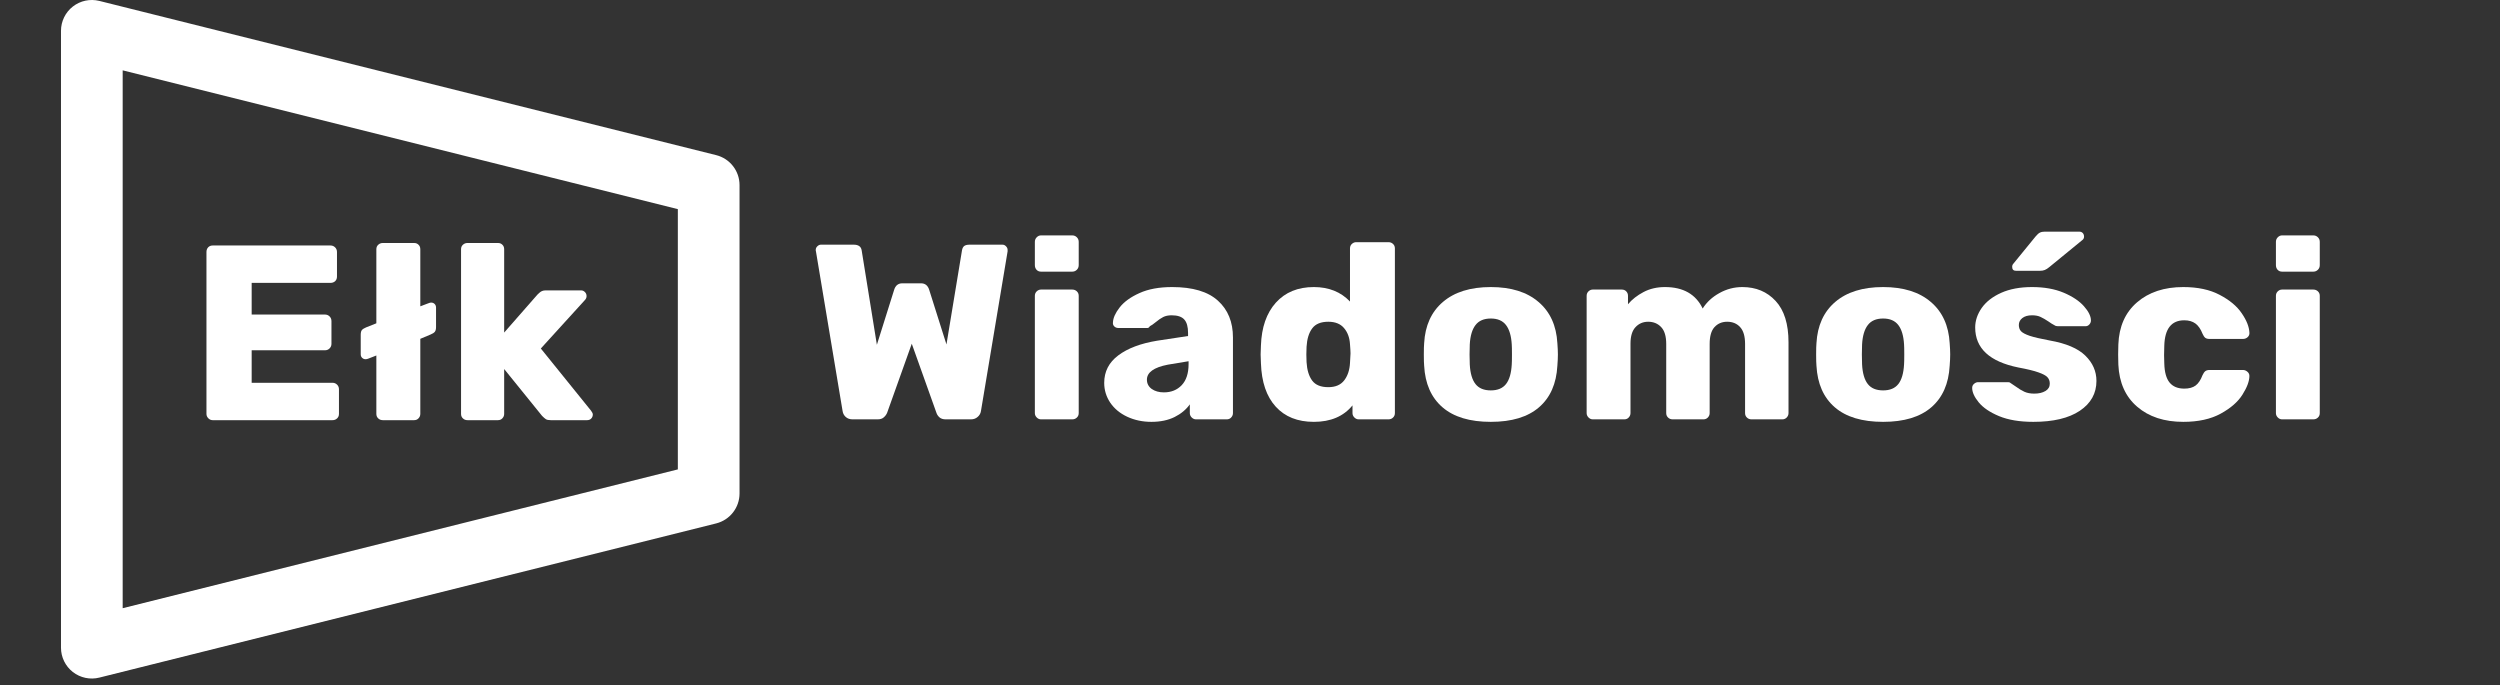 <?xml version="1.0" encoding="UTF-8"?> <svg xmlns="http://www.w3.org/2000/svg" xmlns:xlink="http://www.w3.org/1999/xlink" width="500" zoomAndPan="magnify" viewBox="0 0 375 102.75" height="137" preserveAspectRatio="xMidYMid meet" version="1.0"><rect x="0" y="0" width="375" height="102.75" fill="#333333" stroke="none"/><defs><g></g></defs><g fill="#ffffff" fill-opacity="1"><g transform="translate(121.157, 62.903)"><g><path d="M 6.734 0 C 6.316 0 5.973 -0.117 5.703 -0.359 C 5.441 -0.598 5.285 -0.891 5.234 -1.234 L 1.234 -25.203 C 1.211 -25.242 1.203 -25.316 1.203 -25.422 C 1.203 -25.617 1.281 -25.797 1.438 -25.953 C 1.602 -26.117 1.785 -26.203 1.984 -26.203 L 6.891 -26.203 C 7.609 -26.203 8.008 -25.914 8.094 -25.344 L 10.375 -11.188 L 12.953 -19.391 C 13.148 -20.066 13.562 -20.406 14.188 -20.406 L 17 -20.406 C 17.625 -20.406 18.035 -20.066 18.234 -19.391 L 20.812 -11.234 L 23.141 -25.344 C 23.191 -25.645 23.301 -25.863 23.469 -26 C 23.645 -26.133 23.922 -26.203 24.297 -26.203 L 29.203 -26.203 C 29.422 -26.203 29.602 -26.117 29.75 -25.953 C 29.906 -25.797 29.984 -25.617 29.984 -25.422 L 29.984 -25.203 L 25.984 -1.234 C 25.93 -0.891 25.766 -0.598 25.484 -0.359 C 25.211 -0.117 24.879 0 24.484 0 L 20.703 0 C 20.305 0 19.992 -0.098 19.766 -0.297 C 19.547 -0.492 19.395 -0.719 19.312 -0.969 L 15.609 -11.344 L 11.906 -0.969 C 11.801 -0.719 11.633 -0.492 11.406 -0.297 C 11.188 -0.098 10.879 0 10.484 0 Z M 6.734 0 "></path></g></g></g><g fill="#ffffff" fill-opacity="1"><g transform="translate(153.088, 62.903)"><g><path d="M 3.062 -22.156 C 2.789 -22.156 2.566 -22.25 2.391 -22.438 C 2.223 -22.625 2.141 -22.859 2.141 -23.141 L 2.141 -26.625 C 2.141 -26.895 2.234 -27.125 2.422 -27.312 C 2.609 -27.5 2.82 -27.594 3.062 -27.594 L 7.75 -27.594 C 8.02 -27.594 8.25 -27.5 8.438 -27.312 C 8.625 -27.125 8.719 -26.895 8.719 -26.625 L 8.719 -23.141 C 8.719 -22.859 8.625 -22.625 8.438 -22.438 C 8.25 -22.25 8.02 -22.156 7.75 -22.156 Z M 3.062 0 C 2.82 0 2.609 -0.094 2.422 -0.281 C 2.234 -0.469 2.141 -0.688 2.141 -0.938 L 2.141 -18.531 C 2.141 -18.801 2.234 -19.023 2.422 -19.203 C 2.609 -19.379 2.82 -19.469 3.062 -19.469 L 7.75 -19.469 C 8.02 -19.469 8.25 -19.379 8.438 -19.203 C 8.625 -19.023 8.719 -18.801 8.719 -18.531 L 8.719 -0.938 C 8.719 -0.664 8.625 -0.441 8.438 -0.266 C 8.25 -0.086 8.02 0 7.75 0 Z M 3.062 0 "></path></g></g></g><g fill="#ffffff" fill-opacity="1"><g transform="translate(164.693, 62.903)"><g><path d="M 8.016 0.375 C 6.691 0.375 5.484 0.117 4.391 -0.391 C 3.305 -0.898 2.457 -1.602 1.844 -2.5 C 1.238 -3.406 0.938 -4.395 0.938 -5.469 C 0.938 -7.164 1.641 -8.539 3.047 -9.594 C 4.461 -10.656 6.406 -11.391 8.875 -11.797 L 13.516 -12.5 L 13.516 -12.953 C 13.516 -13.879 13.328 -14.551 12.953 -14.969 C 12.578 -15.395 11.941 -15.609 11.047 -15.609 C 10.547 -15.609 10.125 -15.52 9.781 -15.344 C 9.445 -15.176 9.066 -14.914 8.641 -14.562 C 8.316 -14.289 8.031 -14.094 7.781 -13.969 C 7.688 -13.789 7.562 -13.703 7.406 -13.703 L 3.062 -13.703 C 2.82 -13.703 2.617 -13.781 2.453 -13.938 C 2.285 -14.102 2.219 -14.301 2.25 -14.531 C 2.27 -15.195 2.602 -15.945 3.25 -16.781 C 3.906 -17.625 4.895 -18.344 6.219 -18.938 C 7.539 -19.539 9.176 -19.844 11.125 -19.844 C 14.219 -19.844 16.508 -19.16 18 -17.797 C 19.5 -16.441 20.25 -14.602 20.25 -12.281 L 20.25 -0.938 C 20.25 -0.688 20.16 -0.469 19.984 -0.281 C 19.816 -0.094 19.594 0 19.312 0 L 14.719 0 C 14.469 0 14.25 -0.094 14.062 -0.281 C 13.875 -0.469 13.781 -0.688 13.781 -0.938 L 13.781 -2.25 C 13.227 -1.469 12.461 -0.832 11.484 -0.344 C 10.516 0.133 9.359 0.375 8.016 0.375 Z M 9.891 -4.047 C 10.984 -4.047 11.875 -4.406 12.562 -5.125 C 13.25 -5.852 13.594 -6.906 13.594 -8.281 L 13.594 -8.719 L 10.484 -8.203 C 8.391 -7.797 7.344 -7.047 7.344 -5.953 C 7.344 -5.379 7.582 -4.914 8.062 -4.562 C 8.551 -4.219 9.16 -4.047 9.891 -4.047 Z M 9.891 -4.047 "></path></g></g></g><g fill="#ffffff" fill-opacity="1"><g transform="translate(187.64, 62.903)"><g><path d="M 9.438 0.375 C 7.008 0.375 5.102 -0.383 3.719 -1.906 C 2.332 -3.426 1.594 -5.598 1.5 -8.422 L 1.453 -9.734 L 1.5 -11.078 C 1.594 -13.797 2.336 -15.938 3.734 -17.5 C 5.141 -19.062 7.039 -19.844 9.438 -19.844 C 11.676 -19.844 13.484 -19.117 14.859 -17.672 L 14.859 -25.641 C 14.859 -25.922 14.953 -26.145 15.141 -26.312 C 15.328 -26.488 15.547 -26.578 15.797 -26.578 L 20.625 -26.578 C 20.906 -26.578 21.133 -26.488 21.312 -26.312 C 21.5 -26.145 21.594 -25.922 21.594 -25.641 L 21.594 -0.938 C 21.594 -0.664 21.5 -0.441 21.312 -0.266 C 21.133 -0.086 20.906 0 20.625 0 L 16.172 0 C 15.922 0 15.703 -0.094 15.516 -0.281 C 15.328 -0.469 15.234 -0.688 15.234 -0.938 L 15.234 -2.094 C 13.891 -0.445 11.957 0.375 9.438 0.375 Z M 11.609 -4.828 C 12.68 -4.828 13.477 -5.172 14 -5.859 C 14.52 -6.547 14.805 -7.41 14.859 -8.453 C 14.91 -9.16 14.938 -9.641 14.938 -9.891 C 14.938 -10.16 14.91 -10.617 14.859 -11.266 C 14.805 -12.242 14.508 -13.051 13.969 -13.688 C 13.438 -14.32 12.648 -14.641 11.609 -14.641 C 10.484 -14.641 9.676 -14.305 9.188 -13.641 C 8.695 -12.984 8.414 -12.066 8.344 -10.891 L 8.312 -9.734 L 8.344 -8.578 C 8.414 -7.398 8.695 -6.477 9.188 -5.812 C 9.676 -5.156 10.484 -4.828 11.609 -4.828 Z M 11.609 -4.828 "></path></g></g></g><g fill="#ffffff" fill-opacity="1"><g transform="translate(212.122, 62.903)"><g><path d="M 11.5 0.375 C 8.352 0.375 5.938 -0.352 4.25 -1.812 C 2.562 -3.27 1.645 -5.348 1.5 -8.047 C 1.469 -8.367 1.453 -8.93 1.453 -9.734 C 1.453 -10.535 1.469 -11.098 1.5 -11.422 C 1.645 -14.066 2.582 -16.129 4.312 -17.609 C 6.051 -19.098 8.445 -19.844 11.5 -19.844 C 14.539 -19.844 16.926 -19.098 18.656 -17.609 C 20.395 -16.129 21.336 -14.066 21.484 -11.422 C 21.535 -10.766 21.562 -10.203 21.562 -9.734 C 21.562 -9.254 21.535 -8.691 21.484 -8.047 C 21.336 -5.348 20.422 -3.27 18.734 -1.812 C 17.047 -0.352 14.633 0.375 11.5 0.375 Z M 11.5 -4.344 C 12.52 -4.344 13.281 -4.66 13.781 -5.297 C 14.281 -5.93 14.566 -6.91 14.641 -8.234 C 14.66 -8.484 14.672 -8.984 14.672 -9.734 C 14.672 -10.484 14.66 -10.984 14.641 -11.234 C 14.566 -12.523 14.281 -13.492 13.781 -14.141 C 13.281 -14.797 12.52 -15.125 11.5 -15.125 C 10.469 -15.125 9.703 -14.797 9.203 -14.141 C 8.703 -13.492 8.414 -12.523 8.344 -11.234 L 8.312 -9.734 L 8.344 -8.234 C 8.414 -6.91 8.703 -5.93 9.203 -5.297 C 9.703 -4.66 10.469 -4.344 11.5 -4.344 Z M 11.5 -4.344 "></path></g></g></g><g fill="#ffffff" fill-opacity="1"><g transform="translate(235.855, 62.903)"><g><path d="M 3.062 0 C 2.82 0 2.609 -0.094 2.422 -0.281 C 2.234 -0.469 2.141 -0.688 2.141 -0.938 L 2.141 -18.531 C 2.141 -18.801 2.234 -19.023 2.422 -19.203 C 2.609 -19.379 2.82 -19.469 3.062 -19.469 L 7.406 -19.469 C 7.688 -19.469 7.91 -19.379 8.078 -19.203 C 8.254 -19.023 8.344 -18.801 8.344 -18.531 L 8.344 -17.266 C 8.945 -17.984 9.723 -18.594 10.672 -19.094 C 11.617 -19.594 12.691 -19.844 13.891 -19.844 C 16.629 -19.844 18.516 -18.77 19.547 -16.625 C 20.141 -17.57 20.973 -18.344 22.047 -18.938 C 23.117 -19.539 24.27 -19.844 25.5 -19.844 C 27.539 -19.844 29.203 -19.148 30.484 -17.766 C 31.773 -16.379 32.422 -14.312 32.422 -11.562 L 32.422 -0.938 C 32.422 -0.688 32.332 -0.469 32.156 -0.281 C 31.977 -0.094 31.754 0 31.484 0 L 26.875 0 C 26.602 0 26.375 -0.086 26.188 -0.266 C 26 -0.441 25.906 -0.664 25.906 -0.938 L 25.906 -11.312 C 25.906 -12.457 25.66 -13.297 25.172 -13.828 C 24.691 -14.367 24.039 -14.641 23.219 -14.641 C 22.438 -14.641 21.801 -14.367 21.312 -13.828 C 20.832 -13.297 20.594 -12.457 20.594 -11.312 L 20.594 -0.938 C 20.594 -0.688 20.504 -0.469 20.328 -0.281 C 20.148 -0.094 19.926 0 19.656 0 L 15.047 0 C 14.773 0 14.547 -0.086 14.359 -0.266 C 14.172 -0.441 14.078 -0.664 14.078 -0.938 L 14.078 -11.312 C 14.078 -12.457 13.828 -13.297 13.328 -13.828 C 12.828 -14.367 12.176 -14.641 11.375 -14.641 C 10.602 -14.641 9.969 -14.367 9.469 -13.828 C 8.969 -13.297 8.719 -12.469 8.719 -11.344 L 8.719 -0.938 C 8.719 -0.688 8.629 -0.469 8.453 -0.281 C 8.285 -0.094 8.062 0 7.781 0 Z M 3.062 0 "></path></g></g></g><g fill="#ffffff" fill-opacity="1"><g transform="translate(270.968, 62.903)"><g><path d="M 11.5 0.375 C 8.352 0.375 5.938 -0.352 4.25 -1.812 C 2.562 -3.27 1.645 -5.348 1.5 -8.047 C 1.469 -8.367 1.453 -8.93 1.453 -9.734 C 1.453 -10.535 1.469 -11.098 1.5 -11.422 C 1.645 -14.066 2.582 -16.129 4.312 -17.609 C 6.051 -19.098 8.445 -19.844 11.5 -19.844 C 14.539 -19.844 16.926 -19.098 18.656 -17.609 C 20.395 -16.129 21.336 -14.066 21.484 -11.422 C 21.535 -10.766 21.562 -10.203 21.562 -9.734 C 21.562 -9.254 21.535 -8.691 21.484 -8.047 C 21.336 -5.348 20.422 -3.27 18.734 -1.812 C 17.047 -0.352 14.633 0.375 11.5 0.375 Z M 11.5 -4.344 C 12.52 -4.344 13.281 -4.66 13.781 -5.297 C 14.281 -5.93 14.566 -6.91 14.641 -8.234 C 14.66 -8.484 14.672 -8.984 14.672 -9.734 C 14.672 -10.484 14.66 -10.984 14.641 -11.234 C 14.566 -12.523 14.281 -13.492 13.781 -14.141 C 13.281 -14.797 12.52 -15.125 11.5 -15.125 C 10.469 -15.125 9.703 -14.797 9.203 -14.141 C 8.703 -13.492 8.414 -12.523 8.344 -11.234 L 8.312 -9.734 L 8.344 -8.234 C 8.414 -6.91 8.703 -5.93 9.203 -5.297 C 9.703 -4.66 10.469 -4.344 11.5 -4.344 Z M 11.5 -4.344 "></path></g></g></g><g fill="#ffffff" fill-opacity="1"><g transform="translate(294.701, 62.903)"><g><path d="M 10.297 0.375 C 8.242 0.375 6.531 0.086 5.156 -0.484 C 3.789 -1.055 2.773 -1.742 2.109 -2.547 C 1.453 -3.348 1.125 -4.07 1.125 -4.719 C 1.125 -4.969 1.219 -5.172 1.406 -5.328 C 1.594 -5.492 1.797 -5.578 2.016 -5.578 L 6.547 -5.578 C 6.703 -5.578 6.828 -5.523 6.922 -5.422 C 7.348 -5.148 7.586 -4.988 7.641 -4.938 C 8.109 -4.594 8.547 -4.328 8.953 -4.141 C 9.367 -3.953 9.863 -3.859 10.438 -3.859 C 11.113 -3.859 11.672 -3.988 12.109 -4.25 C 12.547 -4.508 12.766 -4.879 12.766 -5.359 C 12.766 -5.754 12.645 -6.078 12.406 -6.328 C 12.176 -6.578 11.727 -6.816 11.062 -7.047 C 10.406 -7.285 9.398 -7.531 8.047 -7.781 C 3.734 -8.656 1.578 -10.656 1.578 -13.781 C 1.578 -14.801 1.906 -15.781 2.562 -16.719 C 3.227 -17.656 4.203 -18.41 5.484 -18.984 C 6.766 -19.555 8.305 -19.844 10.109 -19.844 C 11.93 -19.844 13.508 -19.562 14.844 -19 C 16.176 -18.438 17.191 -17.758 17.891 -16.969 C 18.586 -16.188 18.938 -15.473 18.938 -14.828 C 18.938 -14.598 18.852 -14.395 18.688 -14.219 C 18.531 -14.051 18.344 -13.969 18.125 -13.969 L 14 -13.969 C 13.781 -13.969 13.609 -14.016 13.484 -14.109 C 13.18 -14.266 12.879 -14.453 12.578 -14.672 C 12.129 -14.973 11.734 -15.203 11.391 -15.359 C 11.055 -15.523 10.629 -15.609 10.109 -15.609 C 9.484 -15.609 8.992 -15.469 8.641 -15.188 C 8.297 -14.914 8.125 -14.57 8.125 -14.156 C 8.125 -13.781 8.227 -13.473 8.438 -13.234 C 8.656 -12.992 9.094 -12.758 9.75 -12.531 C 10.414 -12.312 11.422 -12.078 12.766 -11.828 C 15.211 -11.398 16.988 -10.645 18.094 -9.562 C 19.207 -8.477 19.766 -7.211 19.766 -5.766 C 19.766 -3.891 18.93 -2.395 17.266 -1.281 C 15.609 -0.176 13.285 0.375 10.297 0.375 Z M 7.719 -22.281 C 7.32 -22.281 7.125 -22.477 7.125 -22.875 C 7.125 -23.07 7.188 -23.234 7.312 -23.359 L 10.641 -27.438 C 10.891 -27.738 11.109 -27.93 11.297 -28.016 C 11.484 -28.109 11.723 -28.156 12.016 -28.156 L 17.188 -28.156 C 17.414 -28.156 17.594 -28.082 17.719 -27.938 C 17.844 -27.801 17.906 -27.625 17.906 -27.406 C 17.906 -27.227 17.844 -27.078 17.719 -26.953 L 12.703 -22.844 C 12.453 -22.633 12.223 -22.488 12.016 -22.406 C 11.816 -22.32 11.555 -22.281 11.234 -22.281 Z M 7.719 -22.281 "></path></g></g></g><g fill="#ffffff" fill-opacity="1"><g transform="translate(316.3, 62.903)"><g><path d="M 11.188 0.375 C 8.344 0.375 6.039 -0.379 4.281 -1.891 C 2.52 -3.398 1.578 -5.504 1.453 -8.203 L 1.422 -9.703 L 1.453 -11.234 C 1.555 -13.93 2.492 -16.039 4.266 -17.562 C 6.035 -19.082 8.344 -19.844 11.188 -19.844 C 13.363 -19.844 15.188 -19.453 16.656 -18.672 C 18.133 -17.898 19.234 -16.984 19.953 -15.922 C 20.68 -14.867 21.066 -13.906 21.109 -13.031 C 21.141 -12.75 21.051 -12.516 20.844 -12.328 C 20.645 -12.148 20.41 -12.062 20.141 -12.062 L 15.125 -12.062 C 14.852 -12.062 14.641 -12.117 14.484 -12.234 C 14.336 -12.359 14.203 -12.562 14.078 -12.844 C 13.805 -13.539 13.453 -14.051 13.016 -14.375 C 12.578 -14.695 12.02 -14.859 11.344 -14.859 C 9.414 -14.859 8.414 -13.586 8.344 -11.047 L 8.312 -9.625 L 8.344 -8.391 C 8.375 -7.086 8.641 -6.129 9.141 -5.516 C 9.641 -4.91 10.375 -4.609 11.344 -4.609 C 12.062 -4.609 12.629 -4.766 13.047 -5.078 C 13.461 -5.391 13.805 -5.906 14.078 -6.625 C 14.203 -6.895 14.336 -7.094 14.484 -7.219 C 14.641 -7.344 14.852 -7.406 15.125 -7.406 L 20.141 -7.406 C 20.391 -7.406 20.613 -7.316 20.812 -7.141 C 21.008 -6.973 21.109 -6.766 21.109 -6.516 C 21.109 -5.742 20.766 -4.812 20.078 -3.719 C 19.398 -2.633 18.312 -1.68 16.812 -0.859 C 15.312 -0.035 13.438 0.375 11.188 0.375 Z M 11.188 0.375 "></path></g></g></g><g fill="#ffffff" fill-opacity="1"><g transform="translate(339.247, 62.903)"><g><path d="M 3.062 -22.156 C 2.789 -22.156 2.566 -22.25 2.391 -22.438 C 2.223 -22.625 2.141 -22.859 2.141 -23.141 L 2.141 -26.625 C 2.141 -26.895 2.234 -27.125 2.422 -27.312 C 2.609 -27.5 2.82 -27.594 3.062 -27.594 L 7.75 -27.594 C 8.02 -27.594 8.25 -27.5 8.438 -27.312 C 8.625 -27.125 8.719 -26.895 8.719 -26.625 L 8.719 -23.141 C 8.719 -22.859 8.625 -22.625 8.438 -22.438 C 8.25 -22.25 8.02 -22.156 7.75 -22.156 Z M 3.062 0 C 2.82 0 2.609 -0.094 2.422 -0.281 C 2.234 -0.469 2.141 -0.688 2.141 -0.938 L 2.141 -18.531 C 2.141 -18.801 2.234 -19.023 2.422 -19.203 C 2.609 -19.379 2.82 -19.469 3.062 -19.469 L 7.75 -19.469 C 8.02 -19.469 8.25 -19.379 8.438 -19.203 C 8.625 -19.023 8.719 -18.801 8.719 -18.531 L 8.719 -0.938 C 8.719 -0.664 8.625 -0.441 8.438 -0.266 C 8.25 -0.086 8.02 0 7.75 0 Z M 3.062 0 "></path></g></g></g><path fill="#ffffff" d="M 10.926 0.98 C 12.051 0.102 13.516 -0.207 14.898 0.137 L 107.426 23.27 C 109.484 23.785 110.93 25.637 110.93 27.758 L 110.93 74.023 C 110.93 76.145 109.484 77.996 107.426 78.512 L 14.898 101.641 C 13.516 101.988 12.051 101.676 10.926 100.801 C 9.805 99.926 9.148 98.578 9.148 97.156 L 9.148 4.625 C 9.148 3.203 9.805 1.855 10.926 0.98 Z M 18.402 10.551 L 18.402 91.23 L 101.676 70.41 L 101.676 31.371 Z M 18.402 10.551 " fill-opacity="1" fill-rule="evenodd"></path><g fill="#ffffff" fill-opacity="1"><g transform="translate(19.807, 63.026)"><g></g></g></g><g fill="#ffffff" fill-opacity="1"><g transform="translate(28.422, 63.026)"><g><path d="M 3.484 0 C 3.234 0 3.016 -0.094 2.828 -0.281 C 2.641 -0.469 2.547 -0.688 2.547 -0.938 L 2.547 -25.234 C 2.547 -25.504 2.629 -25.734 2.797 -25.922 C 2.973 -26.109 3.203 -26.203 3.484 -26.203 L 21.156 -26.203 C 21.426 -26.203 21.656 -26.109 21.844 -25.922 C 22.031 -25.734 22.125 -25.504 22.125 -25.234 L 22.125 -21.531 C 22.125 -21.25 22.031 -21.02 21.844 -20.844 C 21.656 -20.676 21.426 -20.594 21.156 -20.594 L 9.328 -20.594 L 9.328 -15.844 L 20.328 -15.844 C 20.598 -15.844 20.828 -15.75 21.016 -15.562 C 21.203 -15.375 21.297 -15.141 21.297 -14.859 L 21.297 -11.453 C 21.297 -11.18 21.203 -10.953 21.016 -10.766 C 20.828 -10.578 20.598 -10.484 20.328 -10.484 L 9.328 -10.484 L 9.328 -5.609 L 21.453 -5.609 C 21.723 -5.609 21.953 -5.516 22.141 -5.328 C 22.328 -5.141 22.422 -4.91 22.422 -4.641 L 22.422 -0.938 C 22.422 -0.664 22.328 -0.441 22.141 -0.266 C 21.953 -0.086 21.723 0 21.453 0 Z M 3.484 0 "></path></g></g></g><g fill="#ffffff" fill-opacity="1"><g transform="translate(53.203, 63.026)"><g><path d="M 4.234 0 C 3.953 0 3.719 -0.086 3.531 -0.266 C 3.344 -0.441 3.25 -0.664 3.25 -0.938 L 3.25 -9.703 L 2.094 -9.25 C 1.914 -9.176 1.766 -9.141 1.641 -9.141 C 1.441 -9.141 1.27 -9.207 1.125 -9.344 C 0.977 -9.477 0.906 -9.66 0.906 -9.891 L 0.906 -12.797 C 0.906 -13.129 0.961 -13.367 1.078 -13.516 C 1.203 -13.66 1.414 -13.797 1.719 -13.922 L 3.25 -14.531 L 3.25 -25.641 C 3.25 -25.922 3.344 -26.145 3.531 -26.312 C 3.719 -26.488 3.953 -26.578 4.234 -26.578 L 8.906 -26.578 C 9.188 -26.578 9.41 -26.488 9.578 -26.312 C 9.754 -26.145 9.844 -25.922 9.844 -25.641 L 9.844 -17.078 L 11 -17.516 C 11.207 -17.598 11.359 -17.641 11.453 -17.641 C 11.68 -17.641 11.863 -17.566 12 -17.422 C 12.133 -17.285 12.203 -17.109 12.203 -16.891 L 12.203 -13.969 C 12.203 -13.645 12.141 -13.406 12.016 -13.25 C 11.891 -13.102 11.676 -12.969 11.375 -12.844 L 9.844 -12.203 L 9.844 -0.938 C 9.844 -0.688 9.754 -0.469 9.578 -0.281 C 9.41 -0.094 9.188 0 8.906 0 Z M 4.234 0 "></path></g></g></g><g fill="#ffffff" fill-opacity="1"><g transform="translate(67.016, 63.026)"><g><path d="M 3.109 0 C 2.836 0 2.609 -0.086 2.422 -0.266 C 2.234 -0.441 2.141 -0.664 2.141 -0.938 L 2.141 -25.641 C 2.141 -25.922 2.234 -26.145 2.422 -26.312 C 2.609 -26.488 2.836 -26.578 3.109 -26.578 L 7.672 -26.578 C 7.953 -26.578 8.176 -26.488 8.344 -26.312 C 8.52 -26.145 8.609 -25.922 8.609 -25.641 L 8.609 -13.141 L 13.594 -18.828 C 13.645 -18.879 13.738 -18.969 13.875 -19.094 C 14.008 -19.219 14.148 -19.312 14.297 -19.375 C 14.453 -19.438 14.641 -19.469 14.859 -19.469 L 20.141 -19.469 C 20.367 -19.469 20.562 -19.383 20.719 -19.219 C 20.883 -19.062 20.969 -18.859 20.969 -18.609 C 20.969 -18.379 20.879 -18.176 20.703 -18 L 14.109 -10.75 L 21.641 -1.422 C 21.816 -1.191 21.906 -1.004 21.906 -0.859 C 21.906 -0.609 21.82 -0.398 21.656 -0.234 C 21.5 -0.078 21.297 0 21.047 0 L 15.609 0 C 15.285 0 15.039 -0.047 14.875 -0.141 C 14.719 -0.242 14.523 -0.41 14.297 -0.641 L 8.609 -7.672 L 8.609 -0.938 C 8.609 -0.688 8.52 -0.469 8.344 -0.281 C 8.176 -0.094 7.953 0 7.672 0 Z M 3.109 0 "></path></g></g></g></svg> 